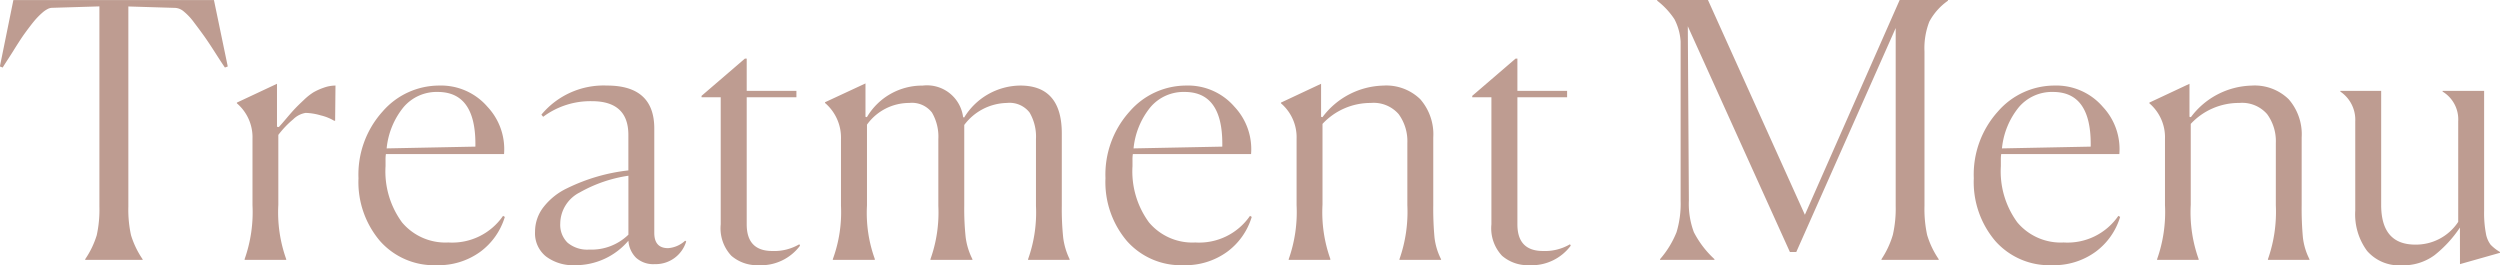 <svg xmlns="http://www.w3.org/2000/svg" width="126.756" height="13.446" viewBox="0 0 126.756 13.446">
  <path id="パス_2925" data-name="パス 2925" d="M106.66,14h-2.916v-.036a4.473,4.473,0,0,0,.585-1.215,6,6,0,0,0,.135-1.449V1.148l-2.394.072a.527.527,0,0,0-.234.063,1.313,1.313,0,0,0-.27.189,3.717,3.717,0,0,0-.27.261q-.126.135-.3.36t-.3.4q-.126.171-.306.45t-.279.441q-.1.162-.288.45t-.261.414l-.144-.054.684-3.366h10.17l.7,3.366-.144.054q-.162-.234-.495-.756t-.558-.837q-.225-.315-.513-.693a3.015,3.015,0,0,0-.522-.558.73.73,0,0,0-.432-.18l-2.376-.072V11.3a6,6,0,0,0,.135,1.449,4.473,4.473,0,0,0,.585,1.215Zm5.166-.036a7.154,7.154,0,0,0,.4-2.736V7.862a2.263,2.263,0,0,0-.792-1.8V6.026l2.034-.954V7.25l.09.018q.09-.09.387-.441t.441-.5q.144-.153.432-.423a2.958,2.958,0,0,1,.5-.4,3.067,3.067,0,0,1,.522-.234,1.78,1.78,0,0,1,.594-.108l-.018,1.782h-.054a2.429,2.429,0,0,0-.675-.27,3,3,0,0,0-.765-.126,1.152,1.152,0,0,0-.63.324,4.787,4.787,0,0,0-.756.792V11.21a7.052,7.052,0,0,0,.4,2.754V14h-2.106Zm13.194-2.142a3.418,3.418,0,0,1-1.251,1.773,3.6,3.6,0,0,1-2.205.675,3.657,3.657,0,0,1-2.871-1.224A4.614,4.614,0,0,1,117.6,9.86a4.767,4.767,0,0,1,1.224-3.384,3.8,3.8,0,0,1,2.862-1.314,3.111,3.111,0,0,1,2.457,1.08,3.134,3.134,0,0,1,.837,2.394H118.99a1.778,1.778,0,0,0-.018.306v.306a4.371,4.371,0,0,0,.837,2.853,2.873,2.873,0,0,0,2.349,1.017,3.126,3.126,0,0,0,2.772-1.35Zm-3.4-6.336a2.2,2.2,0,0,0-1.737.774,3.906,3.906,0,0,0-.855,2.088l4.5-.09V8.114Q123.526,5.486,121.618,5.486Zm7.686,7.992a2.678,2.678,0,0,0,1.98-.756V9.734a7.091,7.091,0,0,0-2.466.846,1.79,1.79,0,0,0-.99,1.584,1.266,1.266,0,0,0,.369.963A1.552,1.552,0,0,0,129.3,13.478Zm3.312.738a1.3,1.3,0,0,1-.945-.324,1.347,1.347,0,0,1-.387-.864,3.519,3.519,0,0,1-2.718,1.242,2.282,2.282,0,0,1-1.458-.441,1.5,1.5,0,0,1-.558-1.251A2.027,2.027,0,0,1,127,11.3a3.328,3.328,0,0,1,1.188-.936,9.479,9.479,0,0,1,1.512-.585,9.371,9.371,0,0,1,1.584-.315v-1.8q0-1.71-1.854-1.71a4.013,4.013,0,0,0-2.466.792l-.09-.108a4.1,4.1,0,0,1,3.33-1.476q2.394,0,2.394,2.178v5.292q0,.774.7.774a1.423,1.423,0,0,0,.864-.378l.054.036A1.615,1.615,0,0,1,132.616,14.216Zm5.256.054a1.99,1.99,0,0,1-1.368-.477,2.034,2.034,0,0,1-.54-1.593V5.756h-.972V5.684l2.2-1.89h.09V5.432h2.52v.324h-2.52V12.2q0,1.35,1.3,1.35a2.514,2.514,0,0,0,1.368-.342l.036.072A2.47,2.47,0,0,1,137.872,14.27Zm5.9-.27h-2.124v-.036a6.913,6.913,0,0,0,.414-2.7V7.88a2.313,2.313,0,0,0-.81-1.836V6.008l2.052-.954V6.746l.072.018a3.248,3.248,0,0,1,2.826-1.6,1.845,1.845,0,0,1,2.052,1.6l.054.018a3.37,3.37,0,0,1,2.844-1.62q2.106,0,2.106,2.43v3.654a13.828,13.828,0,0,0,.072,1.638,3.5,3.5,0,0,0,.324,1.08V14h-2.106v-.036a7.03,7.03,0,0,0,.4-2.7V7.88a2.415,2.415,0,0,0-.324-1.35,1.282,1.282,0,0,0-1.152-.486,2.764,2.764,0,0,0-2.16,1.116v4.086a13.658,13.658,0,0,0,.072,1.611,3.428,3.428,0,0,0,.342,1.107V14H146.6v-.036a7.03,7.03,0,0,0,.4-2.7V7.88a2.415,2.415,0,0,0-.324-1.35,1.282,1.282,0,0,0-1.152-.486,2.629,2.629,0,0,0-2.142,1.1v4.1a6.847,6.847,0,0,0,.4,2.718Zm19.116-2.178a3.417,3.417,0,0,1-1.251,1.773,3.6,3.6,0,0,1-2.205.675,3.657,3.657,0,0,1-2.871-1.224,4.614,4.614,0,0,1-1.089-3.186A4.767,4.767,0,0,1,156.7,6.476a3.8,3.8,0,0,1,2.862-1.314,3.111,3.111,0,0,1,2.457,1.08,3.134,3.134,0,0,1,.837,2.394h-5.994a1.78,1.78,0,0,0-.018.306v.306a4.371,4.371,0,0,0,.837,2.853,2.873,2.873,0,0,0,2.349,1.017,3.126,3.126,0,0,0,2.772-1.35Zm-3.4-6.336a2.2,2.2,0,0,0-1.737.774,3.906,3.906,0,0,0-.855,2.088l4.5-.09V8.114Q161.4,5.486,159.49,5.486ZM166.87,14h-2.106v-.036a7.154,7.154,0,0,0,.4-2.736V7.862a2.263,2.263,0,0,0-.792-1.8V6.026l2.034-.954V6.746l.072.018a3.961,3.961,0,0,1,3.078-1.6,2.468,2.468,0,0,1,1.881.693,2.7,2.7,0,0,1,.657,1.935v3.42a16.025,16.025,0,0,0,.063,1.656,3.262,3.262,0,0,0,.333,1.1V14H170.38v-.036a7.238,7.238,0,0,0,.4-2.736V8.078a2.321,2.321,0,0,0-.441-1.467,1.679,1.679,0,0,0-1.413-.567,3.325,3.325,0,0,0-2.448,1.062v4.1a7.052,7.052,0,0,0,.4,2.754Zm10.08.27a1.99,1.99,0,0,1-1.368-.477,2.034,2.034,0,0,1-.54-1.593V5.756h-.972V5.684l2.2-1.89h.09V5.432h2.52v.324h-2.52V12.2q0,1.35,1.3,1.35a2.514,2.514,0,0,0,1.368-.342l.036.072A2.47,2.47,0,0,1,176.95,14.27Zm6.642-.27v-.036a4.787,4.787,0,0,0,.837-1.368,5.012,5.012,0,0,0,.207-1.6V2.93a2.808,2.808,0,0,0-.315-1.134,3.87,3.87,0,0,0-.873-.936V.824h2.574l4.914,10.89L195.742.824h2.448V.86a3.057,3.057,0,0,0-.945,1.062A3.7,3.7,0,0,0,197,3.434v7.83a6.218,6.218,0,0,0,.135,1.476,4.427,4.427,0,0,0,.585,1.224V14h-2.9v-.036a4.533,4.533,0,0,0,.576-1.233,5.993,5.993,0,0,0,.144-1.467V2.246L190.5,13.6h-.324L185,2.156l.054,8.838a4.1,4.1,0,0,0,.252,1.6,4.9,4.9,0,0,0,1.044,1.368V14Zm23.328-2.178a3.417,3.417,0,0,1-1.251,1.773,3.6,3.6,0,0,1-2.205.675,3.657,3.657,0,0,1-2.871-1.224A4.614,4.614,0,0,1,199.5,9.86a4.767,4.767,0,0,1,1.224-3.384,3.8,3.8,0,0,1,2.862-1.314,3.111,3.111,0,0,1,2.457,1.08,3.134,3.134,0,0,1,.837,2.394H200.89a1.78,1.78,0,0,0-.018.306v.306a4.371,4.371,0,0,0,.837,2.853,2.873,2.873,0,0,0,2.349,1.017,3.126,3.126,0,0,0,2.772-1.35Zm-3.4-6.336a2.2,2.2,0,0,0-1.737.774,3.906,3.906,0,0,0-.855,2.088l4.5-.09V8.114Q205.426,5.486,203.518,5.486ZM210.9,14h-2.106v-.036a7.154,7.154,0,0,0,.4-2.736V7.862a2.263,2.263,0,0,0-.792-1.8V6.026l2.034-.954V6.746l.072.018a3.961,3.961,0,0,1,3.078-1.6,2.468,2.468,0,0,1,1.881.693,2.7,2.7,0,0,1,.657,1.935v3.42a16.025,16.025,0,0,0,.063,1.656,3.262,3.262,0,0,0,.333,1.1V14h-2.106v-.036a7.238,7.238,0,0,0,.4-2.736V8.078a2.321,2.321,0,0,0-.441-1.467,1.679,1.679,0,0,0-1.413-.567A3.325,3.325,0,0,0,210.5,7.106v4.1a7.052,7.052,0,0,0,.4,2.754Zm13.248-1.638a6.09,6.09,0,0,1-1.287,1.4,2.672,2.672,0,0,1-1.665.513,2.147,2.147,0,0,1-1.755-.729,3.119,3.119,0,0,1-.6-2.043V6.98a1.723,1.723,0,0,0-.756-1.512V5.432h2.07V11.21q0,2.016,1.728,2.016a2.562,2.562,0,0,0,2.178-1.152V6.98a1.648,1.648,0,0,0-.792-1.512V5.432h2.106v6.084a5.574,5.574,0,0,0,.09,1.143,1.3,1.3,0,0,0,.243.576,2.16,2.16,0,0,0,.477.369v.036l-2.034.576Z" transform="translate(-99.424 -0.824)" fill="#be9c91"/>
</svg>

